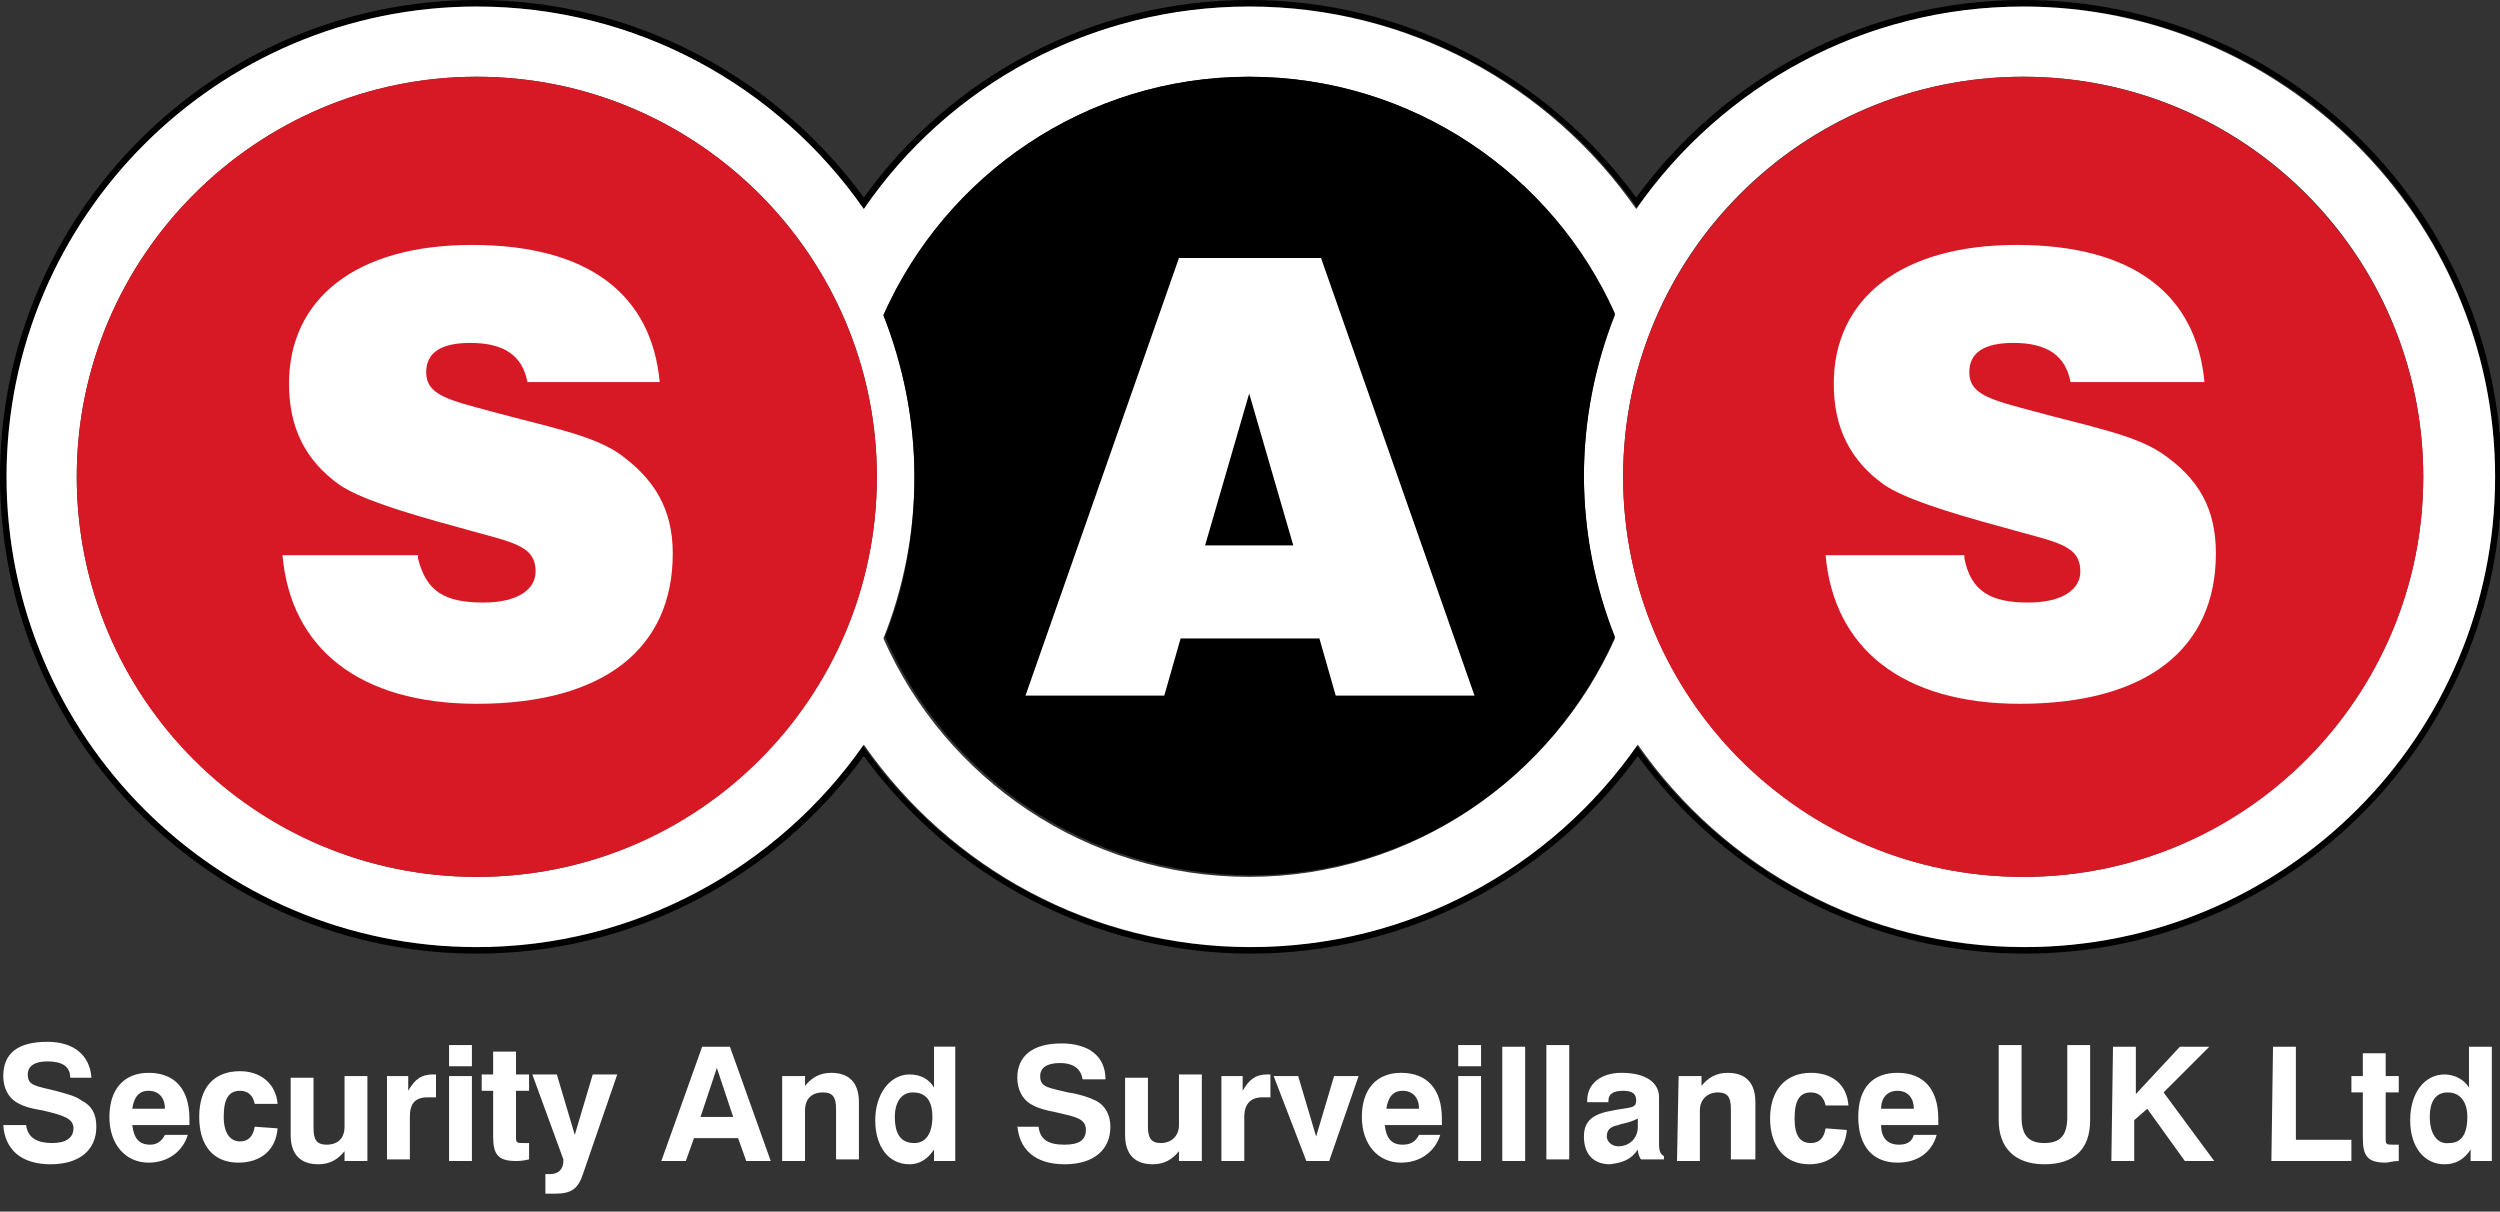 <?xml version="1.0" encoding="utf-8"?>
<!-- Generator: Adobe Illustrator 27.5.0, SVG Export Plug-In . SVG Version: 6.00 Build 0)  -->
<svg version="1.1" id="Layer_2_00000121975406012659801560000002635058117138166459_"
	 xmlns="http://www.w3.org/2000/svg" xmlns:xlink="http://www.w3.org/1999/xlink" x="0px" y="0px" viewBox="0 0 153.1 74.2"
	 style="enable-background:new 0 0 153.1 74.2;" xml:space="preserve">
<rect x="0" y="0" width="153.1" height="74.2" fill="#333333" stroke="none"/>
<style type="text/css">
	.st0{fill:#FFFFFF;}
	.st1{fill:#D71925;}
</style>
<g id="Layer_1-2">
	<path d="M123.9,58c-9.7,0-18.4-4.8-23.7-12.4C94.9,53.2,86.2,58,76.5,58s-18.4-4.8-23.7-12.4C47.6,53.2,38.9,58,29.2,58
		C13.3,58,0.4,45.1,0.4,29.2S13.3,0.4,29.2,0.4c9.6,0,18.4,4.8,23.7,12.4c5.3-7.6,14-12.4,23.7-12.4s18.4,4.8,23.7,12.4
		c5.3-7.6,14-12.4,23.7-12.4c15.9,0,28.8,12.9,28.8,28.8S139.7,58,123.9,58 M123.9,0c-9.6,0-18.3,4.7-23.7,12.1
		C94.8,4.7,86.1,0,76.5,0S58.2,4.7,52.9,12.1C47.5,4.7,38.8,0,29.2,0C13.1,0,0,13.1,0,29.2s13.1,29.2,29.2,29.2
		c9.6,0,18.3-4.7,23.7-12.1c5.4,7.4,14.1,12.1,23.7,12.1s18.3-4.7,23.7-12.1c5.4,7.4,14.1,12.1,23.7,12.1
		c16.1,0,29.2-13.1,29.2-29.2S140,0,123.9,0"/>
	<path class="st0" d="M29.2,53.7c-13.5,0-24.5-11-24.5-24.5S15.7,4.7,29.2,4.7s24.5,11,24.5,24.5S42.7,53.7,29.2,53.7 M76.5,53.7
		c-10,0-18.6-6-22.4-14.6c1.2-3,1.9-6.4,1.9-9.9s-0.7-6.8-1.9-9.9C58,10.7,66.5,4.7,76.5,4.7s18.6,6,22.4,14.6
		c-1.2,3-1.9,6.4-1.9,9.9s0.7,6.8,1.9,9.9C95.1,47.6,86.5,53.7,76.5,53.7 M123.9,53.7c-13.5,0-24.5-11-24.5-24.5
		s10.9-24.5,24.5-24.5s24.5,11,24.5,24.5S137.4,53.7,123.9,53.7 M123.9,0.4c-9.7,0-18.4,4.8-23.7,12.4c-5.3-7.6-14-12.4-23.7-12.4
		S58.1,5.2,52.9,12.8c-5.3-7.6-14-12.4-23.7-12.4C13.3,0.4,0.4,13.3,0.4,29.2S13.3,58,29.2,58c9.6,0,18.4-4.8,23.7-12.4
		c5.3,7.6,14,12.4,23.7,12.4s18.4-4.8,23.7-12.4c5.3,7.6,14,12.4,23.7,12.4c15.9,0,28.8-12.9,28.8-28.8S139.7,0.4,123.9,0.4"/>
	<path d="M98.9,39c-1.2-3-1.9-6.4-1.9-9.9s0.7-6.8,1.9-9.9C95.1,10.7,86.5,4.7,76.5,4.7s-18.6,6-22.4,14.6c1.2,3,1.9,6.4,1.9,9.9
		S55.4,36,54.2,39c3.8,8.6,12.4,14.6,22.4,14.6S95.1,47.6,98.9,39"/>
	<path class="st1" d="M53.7,29.2c0-13.5-11-24.5-24.5-24.5S4.7,15.7,4.7,29.2s10.9,24.5,24.5,24.5S53.7,42.7,53.7,29.2"/>
	<path class="st1" d="M123.9,4.7c-13.5,0-24.5,11-24.5,24.5s10.9,24.5,24.5,24.5s24.5-11,24.5-24.5S137.4,4.7,123.9,4.7"/>
	<path class="st0" d="M148.8,68.4c0-1,0.4-1.5,1.1-1.5c0.7,0,1.2,0.5,1.2,1.5c0,1.1-0.4,1.6-1.1,1.6
		C149.3,70.1,148.8,69.5,148.8,68.4 M152.5,64.1h-1.3v2.5c-0.3-0.5-0.9-0.8-1.5-0.8c-1.2,0-2.1,1.1-2.1,2.8s0.9,2.7,2.1,2.7
		c0.7,0,1.2-0.3,1.6-0.9v0.7h1.3V64.1L152.5,64.1z M146.1,71.2c-1.1,0-1.4-0.4-1.4-1.5v-2.8H144v-1h0.7v-1.4h1.4v1.4h0.8v1h-0.8v2.9
		c0,0.3,0.1,0.3,0.5,0.3h0.3v1C146.5,71.1,146.3,71.2,146.1,71.2 M139.1,71.1h4.9v-1.3h-3.4v-5.7h-1.4L139.1,71.1L139.1,71.1z
		 M129.4,64.1h1.4v2.9l2.7-2.9h1.8l-2.8,2.8l3.1,4.2h-1.8l-2.3-3.2l-0.8,0.7v2.5h-1.4L129.4,64.1L129.4,64.1z M122.4,64v4.6
		c0,1.7,1,2.7,2.8,2.7c1.8,0,2.8-0.9,2.8-2.7V64h-1.4v4.4c0,1.1-0.4,1.6-1.4,1.6c-1,0-1.4-0.5-1.4-1.6V64H122.4L122.4,64z
		 M117.2,67.9c0-0.7-0.4-1.1-1-1.1c-0.6,0-1,0.4-1,1.1H117.2z M118.6,69.5c-0.3,1.1-1.2,1.7-2.4,1.7c-1.5,0-2.4-1-2.4-2.8
		c0-1.8,0.9-2.7,2.4-2.7c1.6,0,2.5,1,2.5,2.8c0,0.1,0,0.2,0,0.4h-3.5c0,0.8,0.4,1.2,1.1,1.2c0.5,0,0.8-0.2,0.9-0.6L118.6,69.5
		L118.6,69.5z M111.8,69.1c-0.1,0.6-0.4,0.9-0.9,0.9c-0.7,0-1-0.5-1-1.5c0-1.1,0.3-1.6,1-1.6c0.5,0,0.8,0.3,0.9,0.8h1.4
		c-0.1-1.3-1-2-2.3-2c-1.5,0-2.5,1-2.5,2.8c0,1.7,0.9,2.8,2.4,2.8c1.3,0,2.2-0.8,2.3-2.1L111.8,69.1L111.8,69.1z M102.8,65.9h1.4
		v0.6c0.4-0.5,0.9-0.8,1.6-0.8c1.1,0,1.7,0.6,1.7,1.8v3.5H106v-3.1c0-0.7-0.2-1-0.8-1c-0.6,0-1.1,0.4-1.1,1.1v3.1h-1.4L102.8,65.9
		L102.8,65.9z M100.3,68.5V69c0,0.7-0.5,1.2-1.2,1.2c-0.4,0-0.7-0.3-0.7-0.6c0-0.4,0.2-0.6,0.7-0.7C99.3,68.8,99.7,68.8,100.3,68.5
		 M100.3,70.4c0,0.2,0.1,0.5,0.2,0.6h1.4v-0.2c-0.2-0.1-0.3-0.3-0.3-0.7v-2.9c0-0.9-0.8-1.5-2.3-1.5c-1.3,0-2.1,0.7-2.1,1.7v0.1h1.3
		v-0.1c0-0.4,0.3-0.6,0.9-0.6c0.6,0,0.8,0.2,0.8,0.6c0,0.5-0.4,0.4-1.4,0.6c-1.2,0.2-1.8,0.6-1.8,1.6c0,1.1,0.6,1.7,1.6,1.7
		C99.4,71.2,99.9,71,100.3,70.4 M94.7,64h1.4v7h-1.4V64z M92,71.1h1.4v-7H92V71.1z M89.3,65.9h1.4v5.2h-1.4V65.9z M89.3,64h1.4v1.3
		h-1.4V64z M84.9,67.9c0.1-0.7,0.4-1.1,1-1.1c0.6,0,1,0.4,1,1.1H84.9z M86.9,69.5c-0.2,0.4-0.5,0.6-1,0.6c-0.7,0-1-0.4-1.1-1.2h3.5
		c0-0.1,0-0.2,0-0.4c0-1.8-0.9-2.8-2.5-2.8c-1.5,0-2.4,1-2.4,2.7s1,2.8,2.4,2.8c1.2,0,2.1-0.7,2.4-1.7L86.9,69.5L86.9,69.5z
		 M78,65.9h1.5l1.1,3.7l1.1-3.7h1.5l-1.8,5.2h-1.4L78,65.9L78,65.9z M74.8,71.1h1.4v-2.7c0-0.8,0.4-1.2,1.1-1.2h0.5v-1.4
		c-0.1,0-0.1,0-0.2,0c-0.7,0-1.1,0.3-1.5,1v-0.9h-1.3L74.8,71.1L74.8,71.1z M73.6,71.1h-1.4v-0.6c-0.4,0.5-0.9,0.8-1.6,0.8
		c-1.1,0-1.7-0.6-1.7-1.8v-3.5h1.4V69c0,0.7,0.2,1,0.8,1c0.6,0,1.1-0.4,1.1-1.1v-3.1h1.4L73.6,71.1L73.6,71.1z M62.3,68.9
		c0.1,1.5,1.1,2.4,2.9,2.4c1.8,0,2.8-0.9,2.8-2.3c0-0.7-0.3-1.3-0.9-1.6c-0.4-0.2-1-0.4-1.7-0.5c-1.2-0.3-1.7-0.3-1.7-1
		c0-0.5,0.4-0.8,1.2-0.8c0.9,0,1.3,0.4,1.4,1h1.4c0-1.4-1-2.2-2.7-2.2c-1.8,0-2.7,0.8-2.7,2.1c0,0.7,0.3,1.3,0.8,1.6
		c0.5,0.3,1,0.4,1.5,0.5c1.3,0.3,1.9,0.4,1.9,1.1c0,0.6-0.4,0.9-1.3,0.9c-1,0-1.5-0.3-1.6-1.1H62.3L62.3,68.9z M56,70
		c0.7,0,1.1-0.6,1.1-1.6c0-1-0.4-1.5-1.2-1.5c-0.7,0-1.1,0.6-1.1,1.5C54.8,69.5,55.2,70,56,70 M58.5,71.1h-1.3v-0.7
		c-0.4,0.6-0.9,0.9-1.5,0.9c-1.3,0-2.1-1.1-2.1-2.7s0.9-2.8,2.1-2.8c0.7,0,1.2,0.3,1.5,0.8v-2.5h1.3L58.5,71.1L58.5,71.1z
		 M47.9,71.1h1.4V68c0-0.7,0.4-1.1,1.1-1.1c0.6,0,0.8,0.3,0.8,1v3.1h1.4v-3.5c0-1.2-0.6-1.8-1.7-1.8c-0.7,0-1.2,0.3-1.6,0.8v-0.6
		h-1.4L47.9,71.1L47.9,71.1z M42.9,68.4h2l-1-3L42.9,68.4z M44.7,64.1l2.5,7h-1.5l-0.5-1.4h-2.7l-0.5,1.4h-1.5l2.5-7
		C43.1,64.1,44.7,64.1,44.7,64.1z M33.4,73.1c0.3,0,0.4,0,0.6,0c1,0,1.4-0.3,1.7-1.2l2.1-6.1h-1.5l-1.1,3.7l-1.1-3.7h-1.5l1.9,5.2
		c0,0,0,0.1,0,0.1c0,0.5-0.3,0.8-0.8,0.8c-0.1,0-0.2,0-0.3,0L33.4,73.1L33.4,73.1z M31.6,71.1c-1.1,0-1.4-0.4-1.4-1.5v-2.8h-0.7v-1
		h0.7v-1.4h1.4v1.4h0.8v1h-0.8v2.9c0,0.3,0.1,0.3,0.5,0.3h0.3v1C32,71.1,31.7,71.1,31.6,71.1 M27.5,71.1h1.4v-5.2h-1.4V71.1z
		 M27.5,65.3h1.4V64h-1.4V65.3z M23.7,65.9H25v0.9c0.4-0.7,0.8-1,1.5-1c0.1,0,0.1,0,0.2,0v1.4h-0.5c-0.8,0-1.1,0.4-1.1,1.2V71h-1.4
		L23.7,65.9L23.7,65.9z M22.5,65.9h-1.4v3.1c0,0.7-0.4,1.1-1.1,1.1c-0.6,0-0.8-0.3-0.8-1v-3.1h-1.4v3.5c0,1.2,0.6,1.8,1.7,1.8
		c0.7,0,1.2-0.3,1.6-0.8v0.6h1.4L22.5,65.9L22.5,65.9z M17,69.1c-0.1,1.3-1,2.1-2.4,2.1c-1.5,0-2.4-1-2.4-2.8c0-1.8,0.9-2.8,2.5-2.8
		c1.3,0,2.2,0.8,2.3,2h-1.4c-0.1-0.5-0.4-0.8-0.9-0.8c-0.7,0-1,0.5-1,1.6c0,1,0.4,1.5,1,1.5c0.5,0,0.8-0.3,0.9-0.9L17,69.1L17,69.1z
		 M8.1,67.9c0.1-0.7,0.4-1.1,1-1.1c0.6,0,1,0.4,1,1.1H8.1z M10.1,69.5c-0.2,0.4-0.5,0.6-0.9,0.6c-0.7,0-1-0.4-1.1-1.2h3.5
		c0-0.1,0-0.2,0-0.4c0-1.8-0.9-2.8-2.5-2.8c-1.5,0-2.4,1-2.4,2.7s1,2.8,2.4,2.8c1.2,0,2.1-0.7,2.4-1.7L10.1,69.5L10.1,69.5z
		 M1.6,68.9C1.7,69.7,2.3,70,3.2,70c0.8,0,1.3-0.3,1.3-0.9c0-0.6-0.6-0.8-1.9-1.1c-0.6-0.1-1.1-0.2-1.6-0.5
		c-0.5-0.3-0.8-0.9-0.8-1.6c0-1.4,0.9-2.1,2.7-2.1c1.6,0,2.6,0.8,2.7,2.2H4.3c0-0.7-0.5-1-1.4-1c-0.8,0-1.2,0.3-1.2,0.8
		c0,0.7,0.5,0.7,1.7,1C4.1,67,4.6,67.1,5,67.4c0.6,0.3,0.9,0.8,0.9,1.6c0,1.4-1,2.3-2.8,2.3s-2.8-0.9-2.9-2.4
		C0.2,68.9,1.6,68.9,1.6,68.9z"/>
	<path class="st0" d="M25.6,34.2c0.5,2,1.6,2.7,4,2.7c2.1,0,3.2-0.8,3.2-1.9c0-1.7-1.6-1.8-4.7-2.7c-3.7-1-6.1-1.8-7.3-2.6
		c-2.1-1.5-3.1-3.5-3.1-6.2c0-5.2,4.1-8.5,11.2-8.5s11,3,11.5,8.4h-8.1c-0.3-1.6-1.4-2.4-3.5-2.4c-1.8,0-2.7,0.6-2.7,1.8
		c0,1.4,1.4,1.7,4,2.4c3.3,0.9,6,1.4,7.7,2.5c2.3,1.6,3.4,3.5,3.4,6.2c0,5.8-4.2,9.2-12,9.2c-7.2,0-11.4-3.4-11.9-9.1H25.6
		L25.6,34.2z"/>
	<path class="st0" d="M120.3,34.2c0.4,2,1.6,2.7,3.9,2.7c2.1,0,3.2-0.8,3.2-1.9c0-1.7-1.6-1.8-4.7-2.7c-3.7-1-6.1-1.8-7.3-2.6
		c-2.1-1.5-3.1-3.5-3.1-6.2c0-5.2,4.1-8.5,11.2-8.5s11,3,11.5,8.4h-8.2c-0.3-1.6-1.4-2.4-3.5-2.4c-1.8,0-2.7,0.6-2.7,1.8
		c0,1.4,1.4,1.7,4,2.4c3.3,0.9,6,1.4,7.7,2.5c2.4,1.6,3.4,3.5,3.4,6.2c0,5.8-4.2,9.2-12,9.2c-7.2,0-11.4-3.4-11.9-9.1H120.3
		L120.3,34.2z"/>
	<path class="st0" d="M79.2,33.4l-2.7-9.3l-2.7,9.3H79.2z M72.2,15.8h8.7l9.4,26.8h-8.5l-1-3.5h-8.5l-1,3.5h-8.5L72.2,15.8
		L72.2,15.8z"/>
</g>
</svg>
